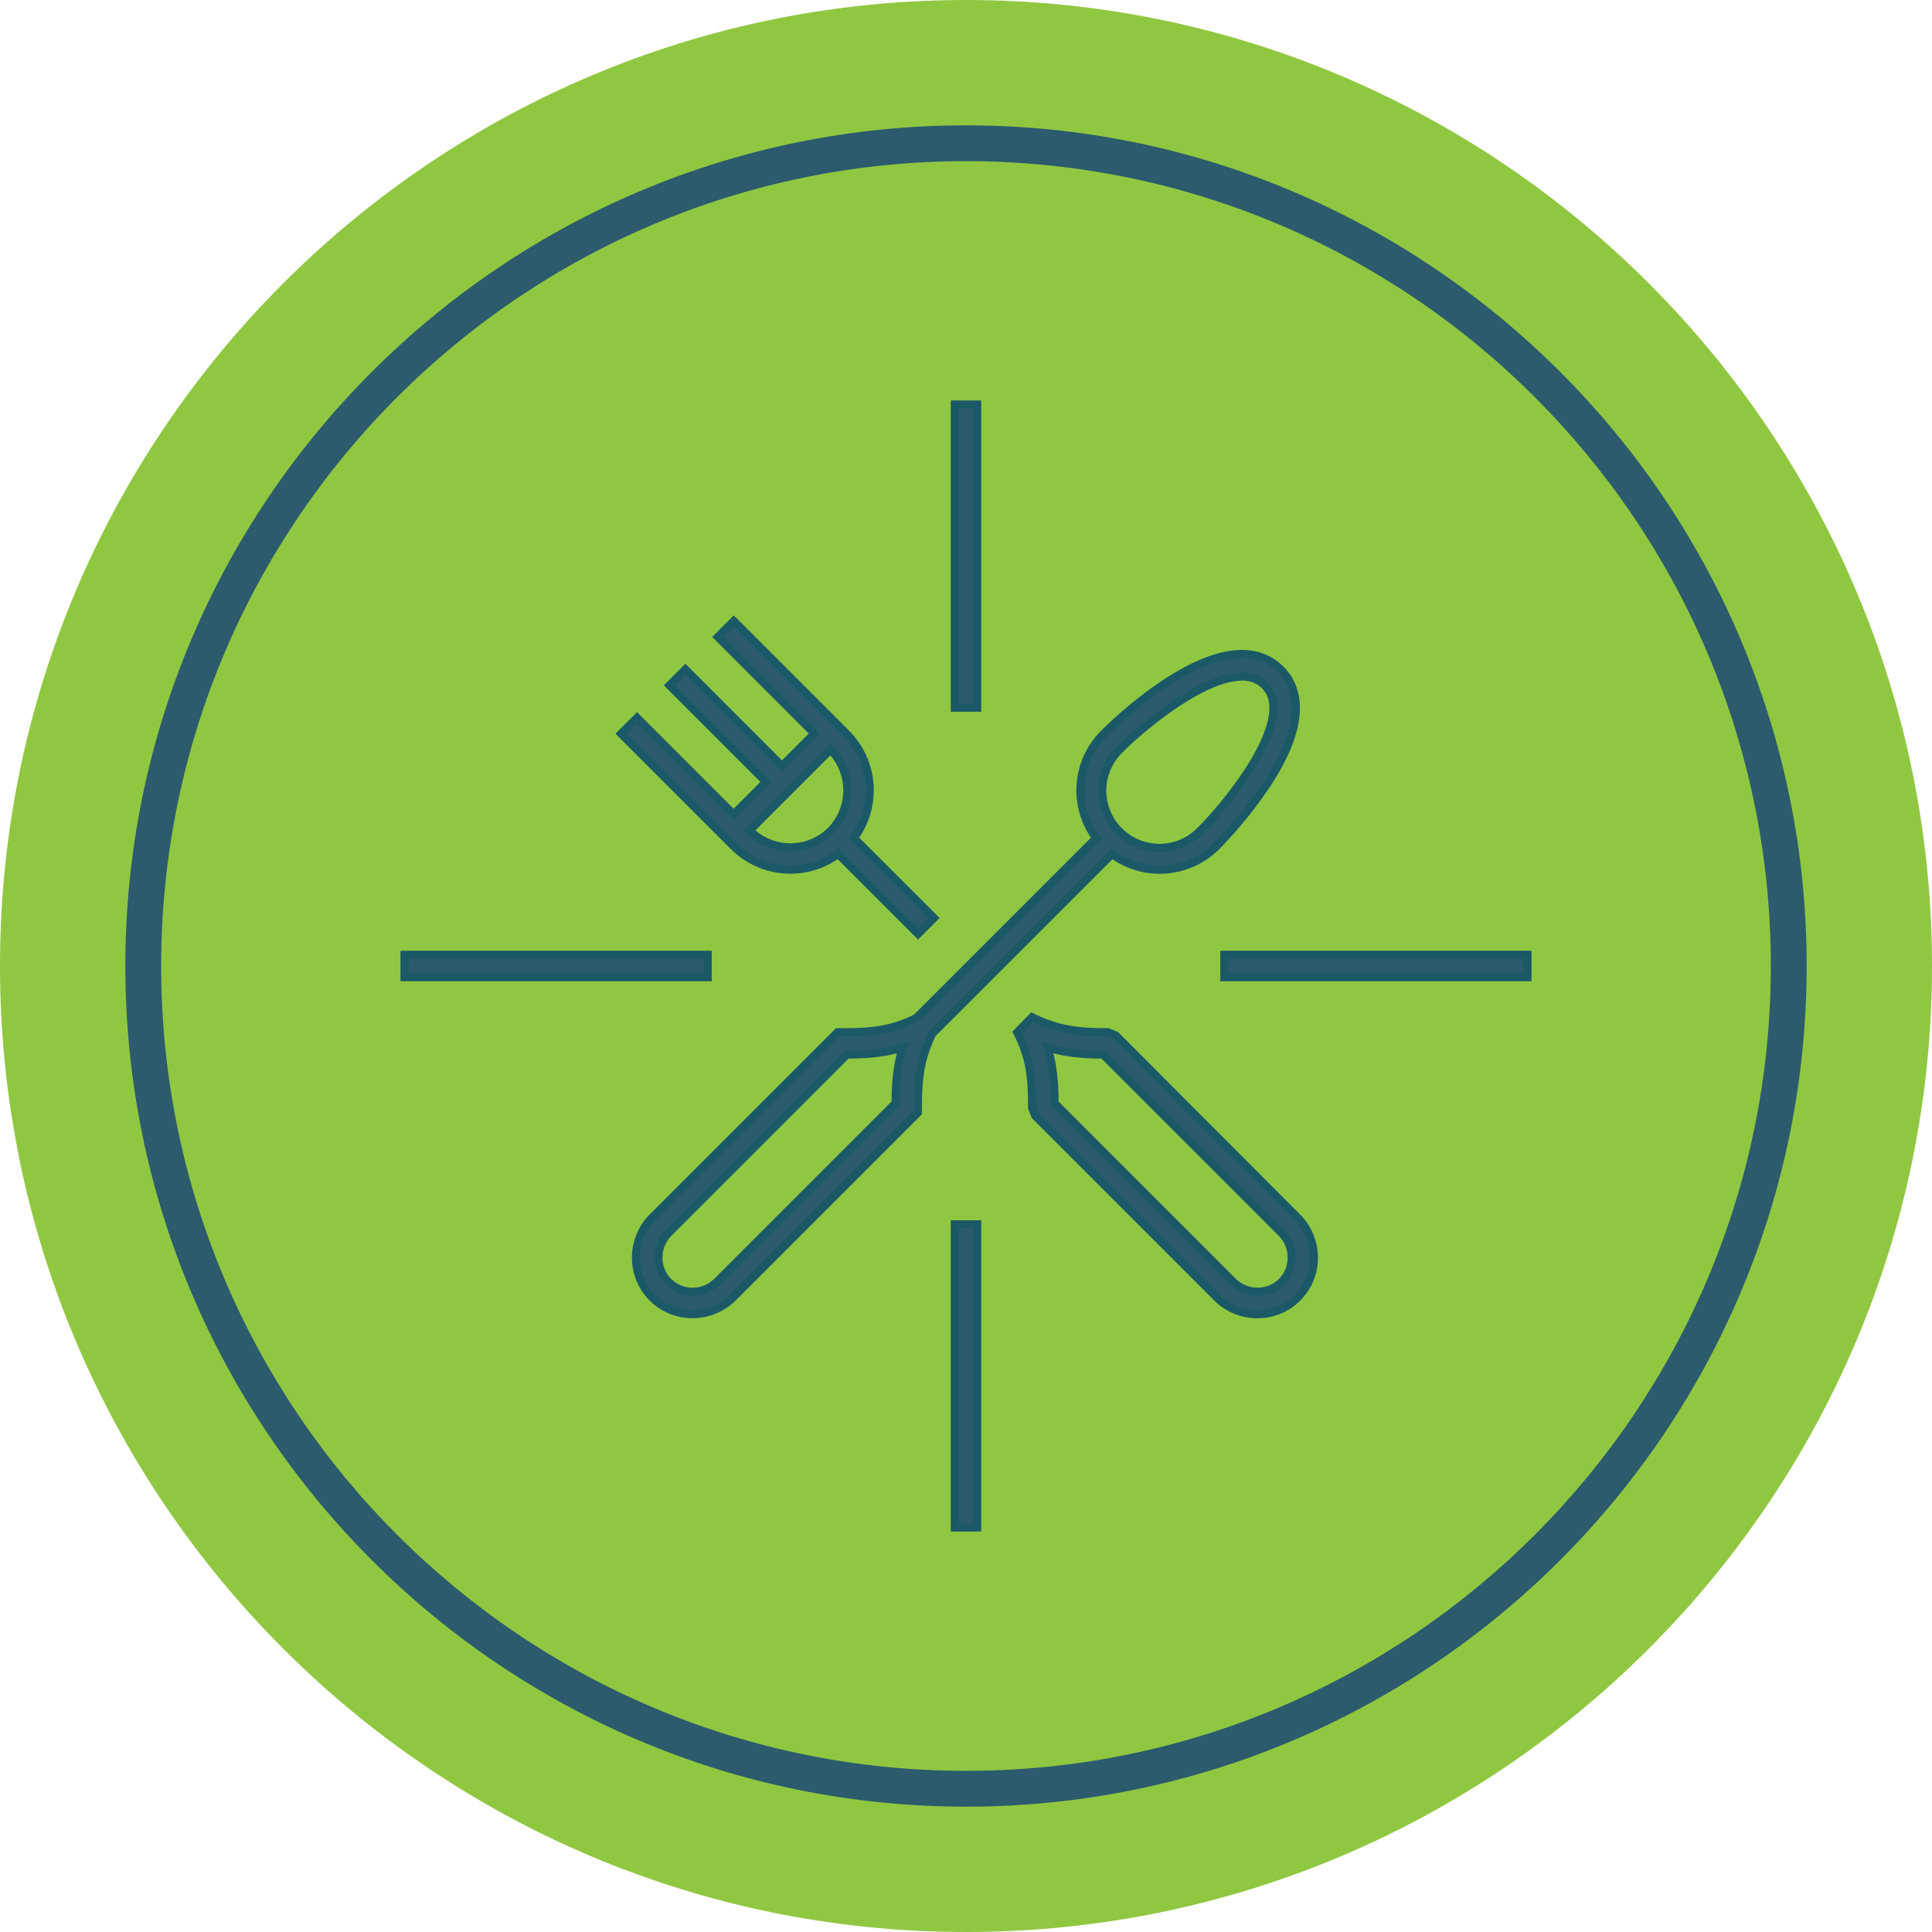 <svg id="Layer_1" data-name="Layer 1" xmlns="http://www.w3.org/2000/svg" viewBox="0 0 720 720"><title>knife</title><path d="M360,720C161.5,720,0,558.5,0,360S161.5,0,360,0,720,161.49,720,360,558.51,720,360,720Z" fill="#90c741"/><path d="M360,673.29C187.25,673.29,46.71,532.75,46.71,360S187.25,46.71,360,46.71,673.29,187.25,673.29,360,532.75,673.29,360,673.29Zm0-613.23C194.61,60.06,60.06,194.61,60.06,360S194.61,659.94,360,659.94,659.94,525.39,659.94,360,525.39,60.06,360,60.06Z" fill="#2b5b6c"/><path d="M414.44,318.24a29.52,29.52,0,0,0,17.71,5.9,30,30,0,0,0,21.26-8.82,163,163,0,0,0,19.24-23.87c15.09-23.38,10.83-35.71,4.6-41.94-20.39-20.4-61.22,19.25-65.81,23.84a29.89,29.89,0,0,0-2.92,39l-67,67c-9.75,4.89-17.62,5.3-27.6,5.3h-1.74l-68.86,68.86A21.3,21.3,0,0,0,237,468.56a21,21,0,0,0,21.06,21.19,21.4,21.4,0,0,0,15.17-6.28l68.86-68.86v-1.74c0-9.41.42-17.46,5.32-27.62Zm2.92-39c8.23-8.23,30.77-27.07,45.47-27.07a11.5,11.5,0,0,1,8.5,3.23c12.28,12.28-13.75,43.87-23.84,54a21.31,21.31,0,1,1-30.13-30.13ZM333.74,411.13l-66.41,66.42a12.92,12.92,0,0,1-18.25.13,12.61,12.61,0,0,1-3.69-9.07,13,13,0,0,1,3.82-9.18L315.63,393c7,0,13.63-.43,20.77-2.61C334.18,397.7,333.79,404.28,333.74,411.13Z" fill="#2b5b6c" stroke="#1b5968" stroke-miterlimit="10" stroke-width="3"/><path d="M318.24,312.32a29.89,29.89,0,0,0-2.92-39l-41.87-41.87-5.92,5.92,36,36-12.1,12.11-36-36-5.92,5.92,36,36-12.11,12.11-36-36-5.92,5.91,41.87,41.87a30,30,0,0,0,21.26,8.82,29.52,29.52,0,0,0,17.71-5.9l29.82,29.82,5.92-5.92Zm-8.64-2.72a21.46,21.46,0,0,1-30.23-.12l30.11-30.11A21.46,21.46,0,0,1,309.6,309.6Z" fill="#2b5b6c" stroke="#1b5968" stroke-miterlimit="10" stroke-width="3"/><path d="M415.83,385.88l-3-1.23c-9.59,0-17.76-.41-28.19-5.57l-5.57,5.66c5.14,10,5.54,18,5.54,28.13l1.23,3,67.64,67.64a21.26,21.26,0,0,0,15,6.27h.12a21,21,0,0,0,21.06-21.18,21.26,21.26,0,0,0-6.27-15Zm61.85,91.8a12.76,12.76,0,0,1-9.07,3.69,13,13,0,0,1-9.18-3.82L393,411.13c0-7-.43-13.63-2.61-20.77,7.29,2.22,13.87,2.61,20.72,2.66l66.42,66.41a13,13,0,0,1,3.82,9.18A12.61,12.61,0,0,1,477.68,477.68Z" fill="#2b5b6c" stroke="#1b5968" stroke-miterlimit="10" stroke-width="3"/><rect x="456.26" y="355.81" width="113" height="8.37" fill="#2b5b6c" stroke="#1b5968" stroke-miterlimit="10" stroke-width="3"/><rect x="150.74" y="355.81" width="113" height="8.37" fill="#2b5b6c" stroke="#1b5968" stroke-miterlimit="10" stroke-width="3"/><rect x="355.81" y="150.74" width="8.37" height="113" fill="#2b5b6c" stroke="#1b5968" stroke-miterlimit="10" stroke-width="3"/><rect x="355.81" y="456.26" width="8.37" height="113" fill="#2b5b6c" stroke="#1b5968" stroke-miterlimit="10" stroke-width="3"/></svg>